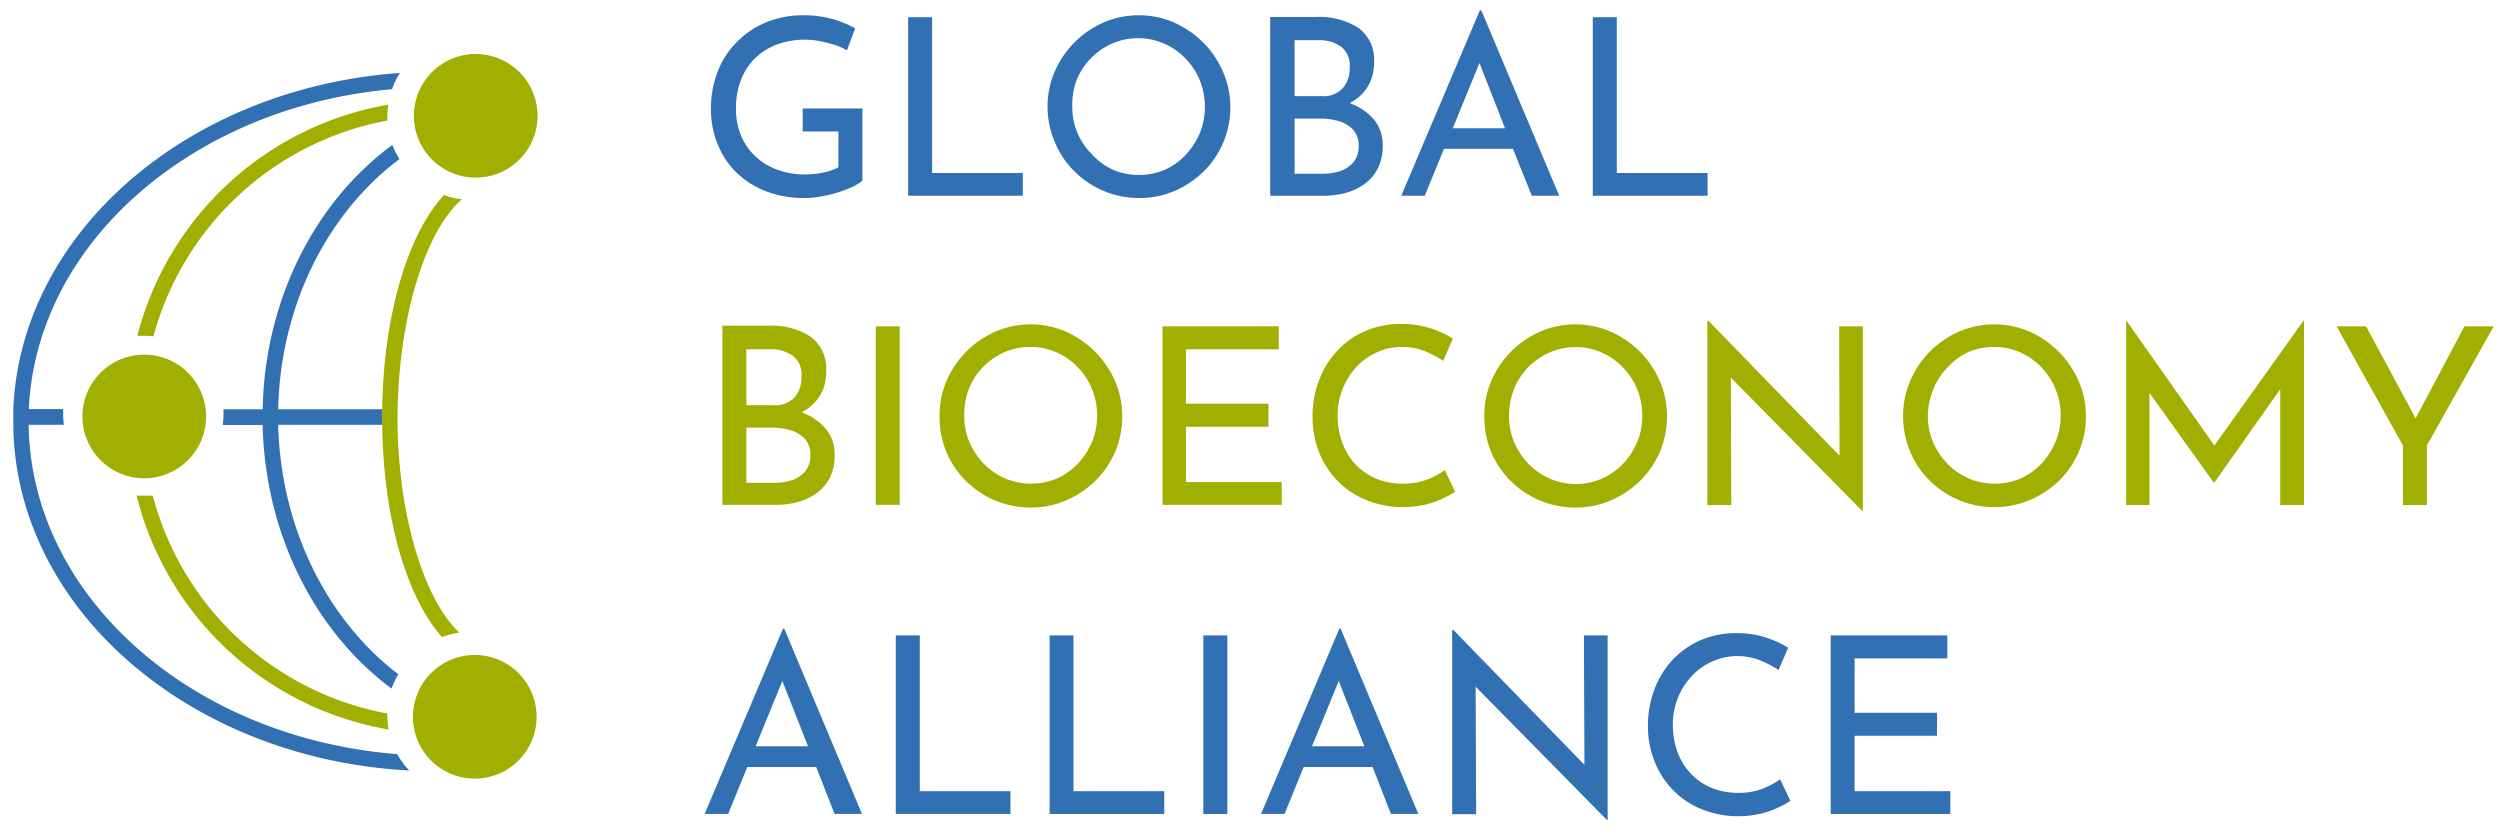 <svg id="Ebene_1" data-name="Ebene 1" xmlns="http://www.w3.org/2000/svg" width="242.64" height="81.43" viewBox="0 0 242.64 81.43">
  <defs>
    <style>
      .cls-1 {
        fill: #a0af00;
      }

      .cls-2 {
        fill: #3070b3;
      }
    </style>
  </defs>
  <path class="cls-1" d="M14,34.42a6,6,0,1,0,6,6A6,6,0,0,0,14,34.42Z"/>
  <path class="cls-1" d="M46.17,5.24a6,6,0,1,0,6,6A6,6,0,0,0,46.17,5.24Z"/>
  <path class="cls-1" d="M37.59,69.44a1.21,1.21,0,0,1,0-.19A29,29,0,0,1,14.83,48.1a8.27,8.27,0,0,1-.86,0c-.24,0-.48,0-.71,0A30.49,30.49,0,0,0,37.71,70.8,8.6,8.6,0,0,1,37.59,69.44Z"/>
  <path class="cls-1" d="M37.59,11.37a8.12,8.12,0,0,1,.1-1.21A30.49,30.49,0,0,0,13.33,32.59c.21,0,.42,0,.64,0s.62,0,.92.06A29,29,0,0,1,37.6,11.7C37.6,11.59,37.59,11.48,37.59,11.37Z"/>
  <path class="cls-2" d="M27,41.23H37.12V39.72H27c.22-10.18,4.86-19.11,11.77-24.28a8.37,8.37,0,0,1-.69-1.37c-7.4,5.42-12.37,14.87-12.59,25.65H21.69c0,.17,0,.35,0,.53a7.93,7.93,0,0,1-.07,1h3.87C25.74,52,30.68,61.4,38,66.83a8.07,8.07,0,0,1,.66-1.39C31.85,60.26,27.25,51.37,27,41.23Z"/>
  <path class="cls-2" d="M39.72,74.78a7.58,7.58,0,0,1-1.17-1.59C18.64,71.63,3,57.91,2.78,41.23H6.2a7.93,7.93,0,0,1-.07-1c0-.18,0-.36,0-.53H2.8C3.52,23.57,18.72,10.38,38.05,8.66a7,7,0,0,1,.77-1.58C18.28,8.54,2,22.53,1.29,39.72h0v1.51h0C1.47,59.06,18.42,73.66,39.72,74.78Z"/>
  <path class="cls-1" d="M46.08,63.57a6,6,0,1,0,6,6A6,6,0,0,0,46.08,63.57Z"/>
  <path class="cls-1" d="M44.83,19.34a7.13,7.13,0,0,1-1.74-.41c-3.56,3.83-6,12-6,21.55s2.34,17.46,5.81,21.35a7.82,7.82,0,0,1,1.68-.43c-3.45-3.24-6-11.51-6-20.92C38.64,30.86,41.27,22.43,44.83,19.34Z"/>
  <g>
    <path class="cls-2" d="M83.7,17.54a4.69,4.69,0,0,1-1,.61,11.25,11.25,0,0,1-1.43.54,11.81,11.81,0,0,1-1.61.38,8.61,8.61,0,0,1-1.54.15,10.33,10.33,0,0,1-3.76-.65,8.49,8.49,0,0,1-2.86-1.8,7.85,7.85,0,0,1-1.82-2.71A9,9,0,0,1,69,10.67a10.07,10.07,0,0,1,.71-3.87,8.28,8.28,0,0,1,2-2.91,8.37,8.37,0,0,1,2.84-1.8,9.46,9.46,0,0,1,3.41-.61,10.5,10.5,0,0,1,2.81.36A10.33,10.33,0,0,1,83,2.75l-.8,2.14a6.26,6.26,0,0,0-1.18-.53A14.29,14.29,0,0,0,79.59,4a7,7,0,0,0-1.39-.15,7.69,7.69,0,0,0-2.78.47,5.83,5.83,0,0,0-3.51,3.45,7.63,7.63,0,0,0-.48,2.77,6.84,6.84,0,0,0,.48,2.6,5.79,5.79,0,0,0,1.37,2,6.09,6.09,0,0,0,2.13,1.32,7.43,7.43,0,0,0,2.72.47,8.52,8.52,0,0,0,1.75-.18,5.66,5.66,0,0,0,1.49-.51V12.76H77.91V10.53H83.7Z"/>
    <path class="cls-2" d="M88.14,1.67h2.33V16.79h8.8V19H88.14Z"/>
    <path class="cls-2" d="M101.67,10.36a8.51,8.51,0,0,1,.69-3.4,9.18,9.18,0,0,1,4.73-4.77,8.64,8.64,0,0,1,6.86,0,9.33,9.33,0,0,1,2.83,1.94A9.07,9.07,0,0,1,118.71,7a8.35,8.35,0,0,1,.7,3.4,8.56,8.56,0,0,1-.7,3.46,8.69,8.69,0,0,1-1.93,2.82A9.18,9.18,0,0,1,114,18.53a8.5,8.5,0,0,1-3.42.69,8.88,8.88,0,0,1-6.26-2.55,8.39,8.39,0,0,1-1.91-2.81A8.78,8.78,0,0,1,101.67,10.36Zm2.4,0a6.39,6.39,0,0,0,.51,2.56A6.75,6.75,0,0,0,106,15,6.57,6.57,0,0,0,108,16.47a6.38,6.38,0,0,0,2.55.51,6.31,6.31,0,0,0,2.52-.51,6.37,6.37,0,0,0,2-1.43,7.26,7.26,0,0,0,1.37-2.1,6.63,6.63,0,0,0,.5-2.58,6.78,6.78,0,0,0-.5-2.58,6.53,6.53,0,0,0-1.4-2.12,6.41,6.41,0,0,0-2.06-1.43,6.08,6.08,0,0,0-2.52-.52,6.15,6.15,0,0,0-2.54.53,6.52,6.52,0,0,0-3.44,3.56A7,7,0,0,0,104.07,10.38Z"/>
    <path class="cls-2" d="M133.43,11.7a5.41,5.41,0,0,0-2.21-1.6L131,10h0a4.36,4.36,0,0,0,1.74-1.58,4.46,4.46,0,0,0,.62-2.38,3.8,3.8,0,0,0-1.5-3.32,7,7,0,0,0-4.11-1.07h-4.47V19h5.16a8.42,8.42,0,0,0,2.14-.27,5.63,5.63,0,0,0,1.85-.87,4.21,4.21,0,0,0,1.29-1.51,4.73,4.73,0,0,0,.48-2.22A3.86,3.86,0,0,0,133.43,11.7Zm-7.78-7.8h2.26a3.66,3.66,0,0,1,2.25.63,2.31,2.31,0,0,1,.84,2,3,3,0,0,1-.65,2,2.52,2.52,0,0,1-2.08.8h-2.62Zm5.75,11.79a2.82,2.82,0,0,1-1.27.89,5.3,5.3,0,0,1-1.77.28h-2.71V11.51h2.57a6.29,6.29,0,0,1,1.73.25,3.1,3.1,0,0,1,1.38.83,2.24,2.24,0,0,1,.54,1.59A2.41,2.41,0,0,1,131.4,15.69Z"/>
    <path class="cls-2" d="M148.67,19h2.66L143.77,1h-.14L136,19h2.28l1.87-4.56h6.69ZM141,12.45l2.59-6.34,2.48,6.34Z"/>
    <path class="cls-2" d="M154.59,1.67h2.33V16.79h8.81V19H154.59Z"/>
  </g>
  <g>
    <path class="cls-1" d="M80.22,41.7A5.41,5.41,0,0,0,78,40.1L77.82,40h0a4.21,4.21,0,0,0,2.36-4,3.8,3.8,0,0,0-1.5-3.32,7,7,0,0,0-4.11-1.07H70.11V49h5.16a8.42,8.42,0,0,0,2.14-.27,5.63,5.63,0,0,0,1.85-.87,4.21,4.21,0,0,0,1.29-1.51A4.73,4.73,0,0,0,81,44.15,3.86,3.86,0,0,0,80.22,41.7Zm-7.78-7.8H74.7a3.66,3.66,0,0,1,2.25.63,2.31,2.31,0,0,1,.84,2,3,3,0,0,1-.64,2,2.56,2.56,0,0,1-2.09.8H72.44Zm5.75,11.79a2.82,2.82,0,0,1-1.27.89,5.3,5.3,0,0,1-1.77.28H72.44V41.51H75a6.29,6.29,0,0,1,1.73.25,3.1,3.1,0,0,1,1.38.83,2.24,2.24,0,0,1,.54,1.59A2.41,2.41,0,0,1,78.19,45.69Z"/>
    <path class="cls-1" d="M85,31.67h2.32V49H85Z"/>
    <path class="cls-1" d="M91.19,40.36a8.5,8.5,0,0,1,.68-3.4,9.18,9.18,0,0,1,1.91-2.83,9,9,0,0,1,2.82-1.94,8.64,8.64,0,0,1,6.86,0A9.35,9.35,0,0,1,108.23,37a8.51,8.51,0,0,1,.69,3.4,8.72,8.72,0,0,1-.69,3.46,8.88,8.88,0,0,1-1.94,2.82,9.06,9.06,0,0,1-2.83,1.89,8.5,8.5,0,0,1-3.42.69,8.88,8.88,0,0,1-6.26-2.55,8.54,8.54,0,0,1-1.91-2.81A8.77,8.77,0,0,1,91.19,40.36Zm2.4,0a6.39,6.39,0,0,0,.5,2.56A6.93,6.93,0,0,0,95.48,45a6.5,6.5,0,0,0,2.07,1.43,6.53,6.53,0,0,0,5.06,0,6.37,6.37,0,0,0,2-1.43,7.06,7.06,0,0,0,1.37-2.1,6.63,6.63,0,0,0,.5-2.58,6.78,6.78,0,0,0-.5-2.58,6.67,6.67,0,0,0-1.39-2.12,6.45,6.45,0,0,0-2.07-1.43,6.08,6.08,0,0,0-2.52-.52,6.15,6.15,0,0,0-2.54.53,6.64,6.64,0,0,0-2.07,1.44,6.47,6.47,0,0,0-1.36,2.12A7,7,0,0,0,93.59,40.38Z"/>
    <path class="cls-1" d="M112.83,31.67h11.28V33.9h-9v5.28h8v2.24h-8v5.37h9.29V49H112.83Z"/>
    <path class="cls-1" d="M141.23,47.73a9.87,9.87,0,0,1-1.18.64,8.23,8.23,0,0,1-1.74.61,9.81,9.81,0,0,1-2.17.24,9.38,9.38,0,0,1-3.64-.73,8.13,8.13,0,0,1-2.75-1.89A8.55,8.55,0,0,1,128,43.83a9.35,9.35,0,0,1-.61-3.35,9.75,9.75,0,0,1,.64-3.59A8.46,8.46,0,0,1,129.83,34a8,8,0,0,1,2.72-1.89,8.65,8.65,0,0,1,3.44-.67,9.06,9.06,0,0,1,2.84.42,9.8,9.8,0,0,1,2.18,1l-.94,2.16a10.74,10.74,0,0,0-1.74-.92,5.87,5.87,0,0,0-2.26-.43,5.74,5.74,0,0,0-2.4.51,6.06,6.06,0,0,0-2,1.41,6.9,6.9,0,0,0-1.35,2.13,6.76,6.76,0,0,0-.49,2.6,7.52,7.52,0,0,0,.44,2.63,6.18,6.18,0,0,0,1.27,2.1,5.88,5.88,0,0,0,2,1.39,6.54,6.54,0,0,0,2.64.5,6.44,6.44,0,0,0,2.35-.4,7.45,7.45,0,0,0,1.7-.92Z"/>
    <path class="cls-1" d="M144.06,40.36a8.67,8.67,0,0,1,.68-3.4,9.18,9.18,0,0,1,4.73-4.77,8.64,8.64,0,0,1,6.86,0A9.26,9.26,0,0,1,161.1,37a8.51,8.51,0,0,1,.69,3.4,8.72,8.72,0,0,1-.69,3.46,9,9,0,0,1-1.93,2.82,9.22,9.22,0,0,1-2.84,1.89,8.5,8.5,0,0,1-3.42.69,8.88,8.88,0,0,1-6.26-2.55,8.54,8.54,0,0,1-1.91-2.81A9,9,0,0,1,144.06,40.36Zm2.4,0a6.57,6.57,0,0,0,.5,2.56,6.93,6.93,0,0,0,1.39,2.1,6.5,6.5,0,0,0,2.07,1.43,6.31,6.31,0,0,0,7.1-1.43,7.06,7.06,0,0,0,1.37-2.1,6.45,6.45,0,0,0,.5-2.58,6.59,6.59,0,0,0-.5-2.58,6.67,6.67,0,0,0-1.39-2.12,6.45,6.45,0,0,0-2.07-1.43,6.08,6.08,0,0,0-2.52-.52,6.15,6.15,0,0,0-2.54.53,6.6,6.6,0,0,0-2.06,1.44,6.34,6.34,0,0,0-1.37,2.12A7,7,0,0,0,146.46,40.38Z"/>
    <polygon class="cls-1" points="178.5 31.67 178.54 44.23 165.82 31.14 165.71 31.14 165.71 49.02 168.03 49.02 167.99 36.65 180.73 49.58 180.8 49.58 180.8 31.67 178.5 31.67"/>
    <path class="cls-1" d="M184.71,40.36a8.51,8.51,0,0,1,.69-3.4,9.09,9.09,0,0,1,4.73-4.77,8.64,8.64,0,0,1,6.86,0A9.29,9.29,0,0,1,201.75,37a8.35,8.35,0,0,1,.7,3.4,8.56,8.56,0,0,1-.7,3.46,8.85,8.85,0,0,1-1.93,2.82A9.18,9.18,0,0,1,197,48.53a8.57,8.57,0,0,1-3.42.69,8.73,8.73,0,0,1-3.44-.68,8.83,8.83,0,0,1-2.83-1.87,8.51,8.51,0,0,1-1.9-2.81A8.78,8.78,0,0,1,184.71,40.36Zm2.4,0a6.39,6.39,0,0,0,.51,2.56A6.75,6.75,0,0,0,189,45a6.57,6.57,0,0,0,2.06,1.43,6.38,6.38,0,0,0,2.55.51,6.31,6.31,0,0,0,2.52-.51,6.37,6.37,0,0,0,2-1.43,7,7,0,0,0,1.36-2.1,6.46,6.46,0,0,0,.51-2.58,6.6,6.6,0,0,0-.51-2.58,6.5,6.5,0,0,0-1.39-2.12,6.41,6.41,0,0,0-2.06-1.43,6.15,6.15,0,0,0-2.52-.52,6.23,6.23,0,0,0-2.55.53A6.6,6.6,0,0,0,189,35.68a6.5,6.5,0,0,0-1.37,2.12A7,7,0,0,0,187.11,40.38Z"/>
    <polygon class="cls-1" points="223.57 31.12 214.92 43.24 206.38 31.12 206.36 31.12 206.36 49.02 208.62 49.02 208.62 38.14 214.86 46.84 214.91 46.84 221.31 37.78 221.31 49.02 223.62 49.02 223.62 31.12 223.57 31.12"/>
    <polygon class="cls-1" points="239.19 31.67 234.45 40.6 229.64 31.67 226.78 31.67 233.22 43.24 233.22 49.02 235.54 49.02 235.54 43.24 242.03 31.67 239.19 31.67"/>
  </g>
  <g>
    <path class="cls-2" d="M81,79h2.66L76.11,61H76L68.39,79h2.28l1.86-4.56h6.69Zm-7.66-6.57,2.59-6.34,2.49,6.34Z"/>
    <path class="cls-2" d="M86.94,61.67h2.33V76.79h8.8V79H86.94Z"/>
    <path class="cls-2" d="M101.87,61.67h2.32V76.79H113V79H101.87Z"/>
    <path class="cls-2" d="M116.79,61.67h2.33V79h-2.33Z"/>
    <path class="cls-2" d="M135,79h2.66L130.11,61H130L122.39,79h2.28l1.86-4.56h6.69Zm-7.66-6.57,2.59-6.34,2.49,6.34Z"/>
    <polygon class="cls-2" points="153.73 61.67 153.78 74.23 141.06 61.14 140.94 61.14 140.94 79.02 143.27 79.02 143.22 66.65 155.96 79.58 156.03 79.58 156.03 61.67 153.73 61.67"/>
    <path class="cls-2" d="M173.77,77.73a9.14,9.14,0,0,1-1.18.64,7.85,7.85,0,0,1-1.74.61,9.81,9.81,0,0,1-2.17.24,9.45,9.45,0,0,1-3.64-.73,8,8,0,0,1-2.74-1.89,8.23,8.23,0,0,1-1.74-2.77,9.14,9.14,0,0,1-.62-3.35,10,10,0,0,1,.64-3.59A8.61,8.61,0,0,1,162.37,64a8.23,8.23,0,0,1,2.72-1.88,8.66,8.66,0,0,1,3.45-.67,9,9,0,0,1,2.83.42,9.59,9.59,0,0,1,2.18,1l-.93,2.16a10.74,10.74,0,0,0-1.74-.92,5.92,5.92,0,0,0-2.27-.43,5.74,5.74,0,0,0-2.4.51,6,6,0,0,0-2,1.41,6.81,6.81,0,0,0-1.85,4.73,7.76,7.76,0,0,0,.44,2.63,6.05,6.05,0,0,0,1.28,2.1,5.84,5.84,0,0,0,2,1.39,6.54,6.54,0,0,0,2.64.5,6.4,6.4,0,0,0,2.35-.4,7.24,7.24,0,0,0,1.7-.92Z"/>
    <path class="cls-2" d="M177.68,61.67H189V63.9h-9v5.28h8v2.23h-8v5.38h9.29V79H177.68Z"/>
  </g>
</svg>
